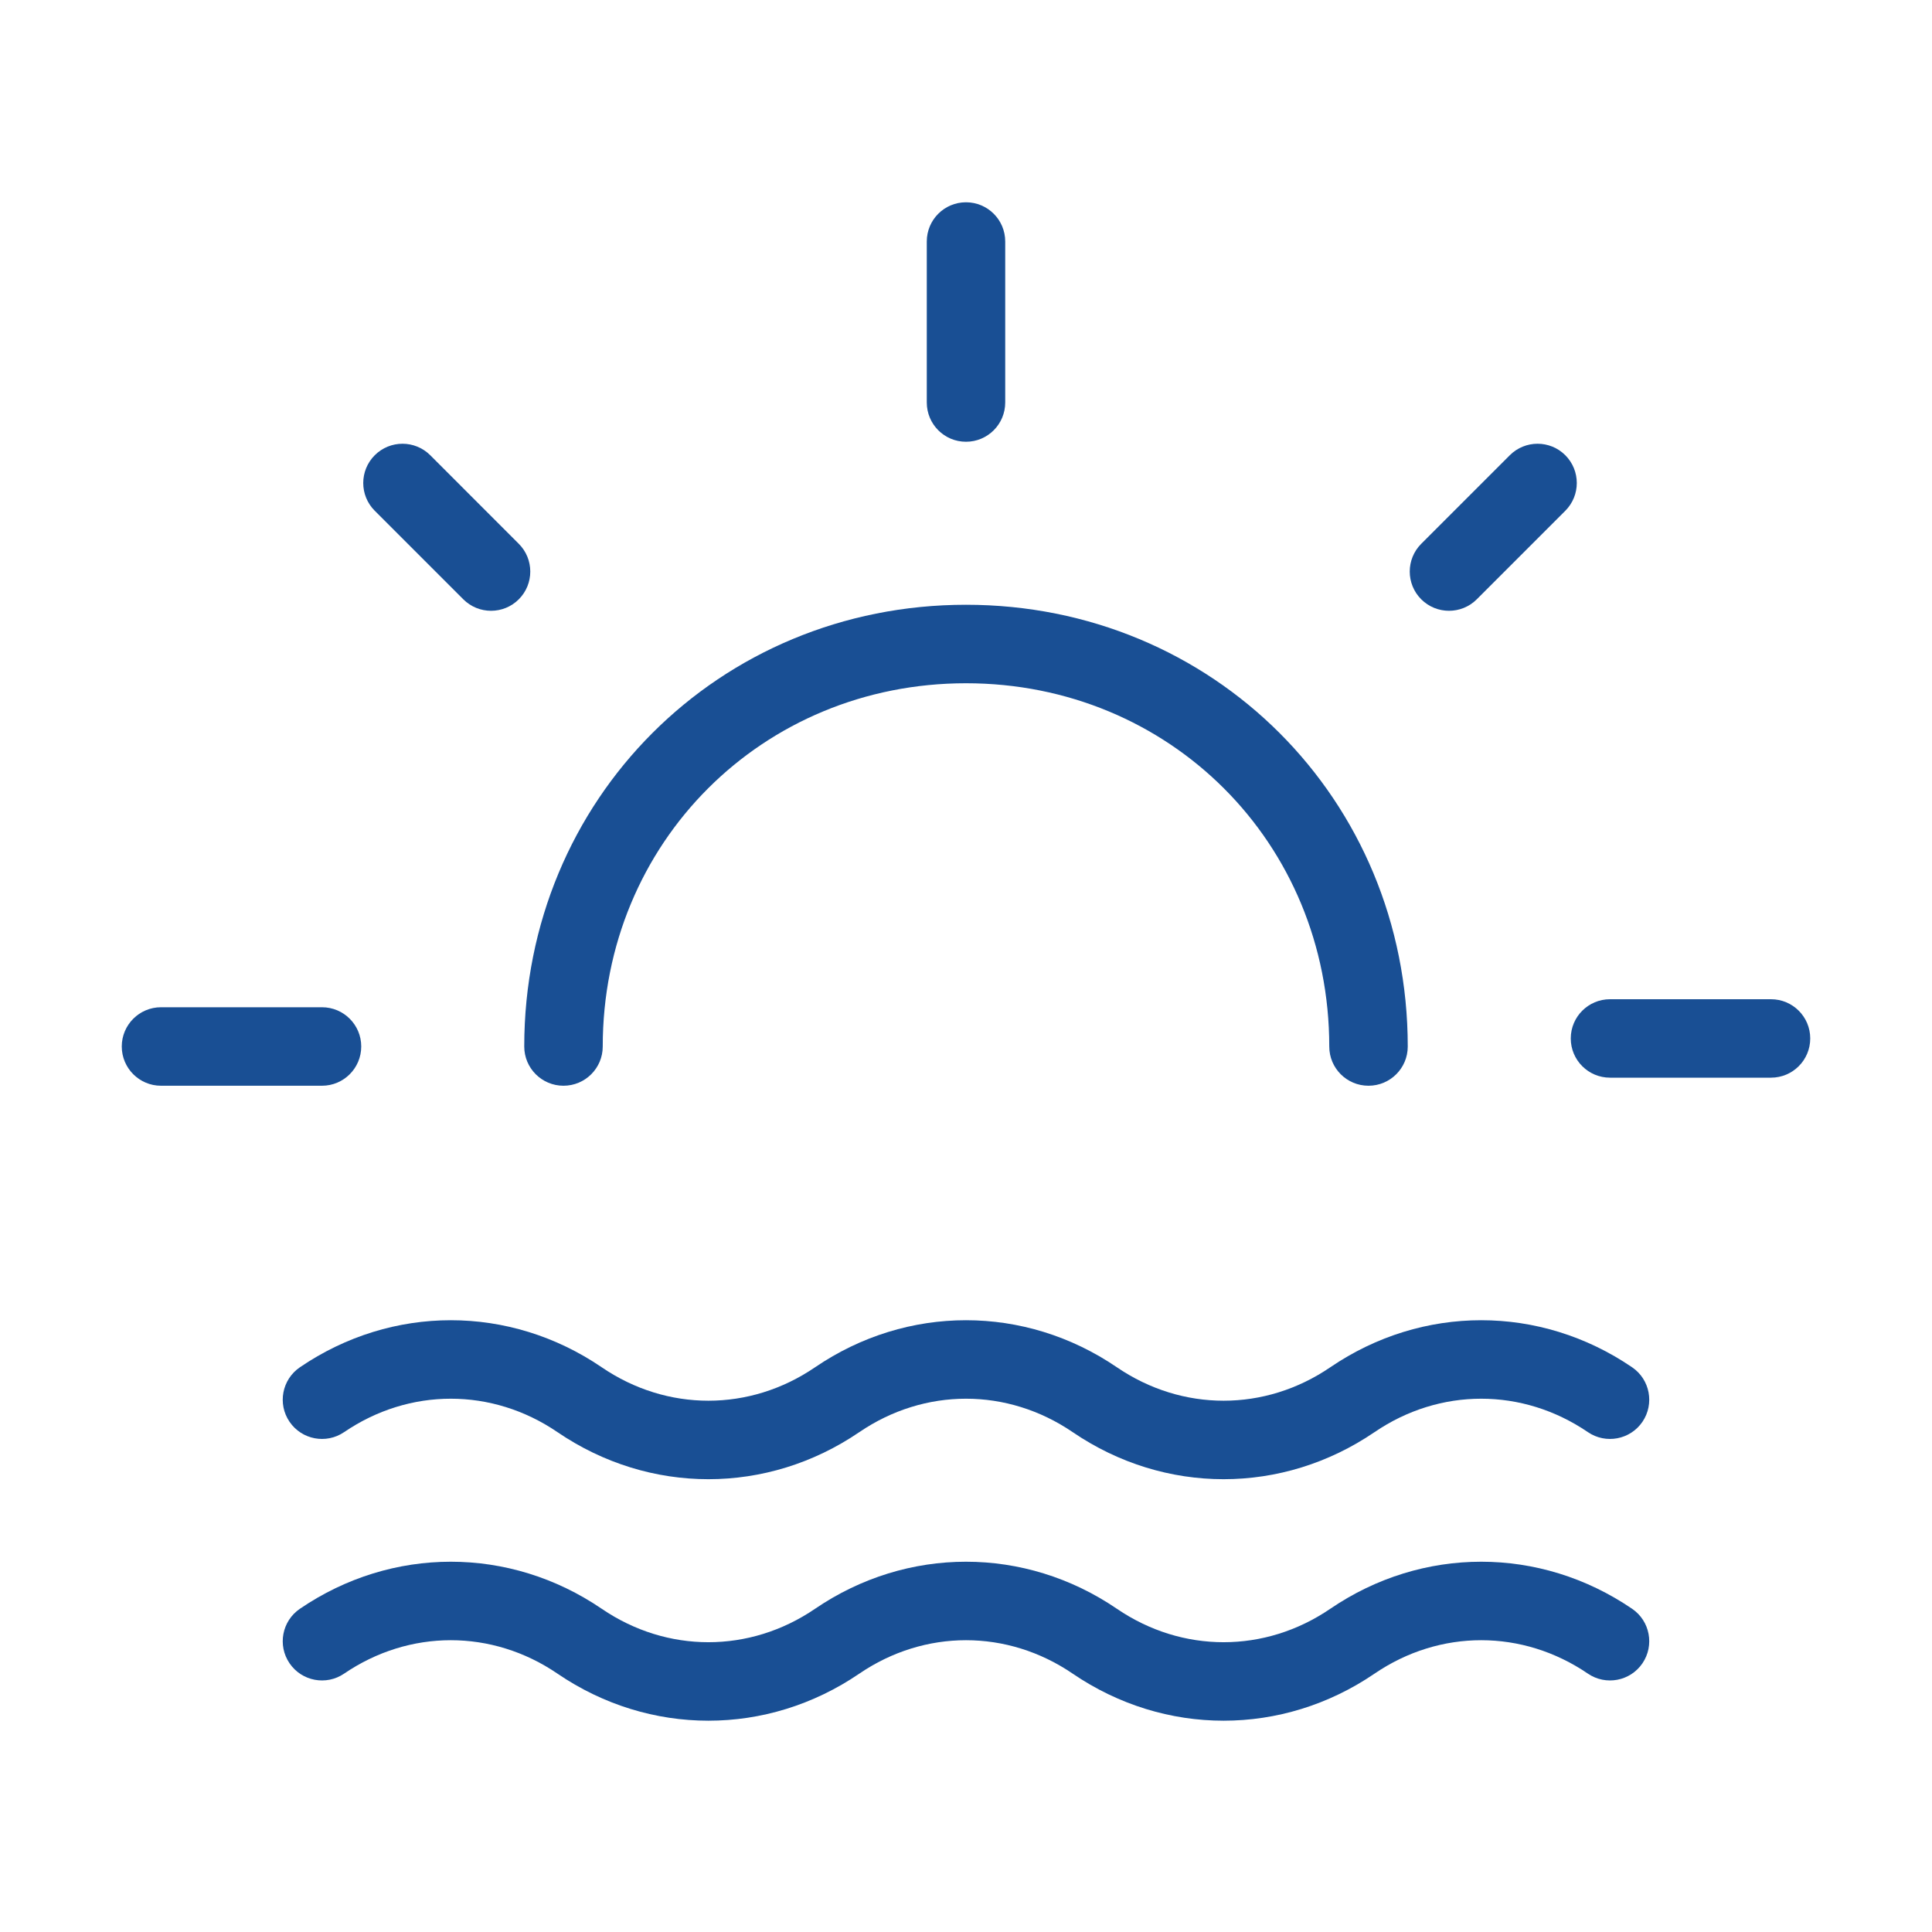 <?xml version="1.0" encoding="UTF-8"?> <svg xmlns="http://www.w3.org/2000/svg" width="40" height="40" viewBox="0 0 40 40" fill="none"><path fill-rule="evenodd" clip-rule="evenodd" d="M20 4.188C20.449 4.188 20.812 4.551 20.812 5V8.333C20.812 8.782 20.449 9.146 20 9.146C19.551 9.146 19.188 8.782 19.188 8.333V5C19.188 4.551 19.551 4.188 20 4.188Z" fill="#194F94"></path><path fill-rule="evenodd" clip-rule="evenodd" d="M2.521 21.666C2.521 21.218 2.885 20.854 3.333 20.854H6.667C7.115 20.854 7.479 21.218 7.479 21.666C7.479 22.115 7.115 22.479 6.667 22.479H3.333C2.885 22.479 2.521 22.115 2.521 21.666Z" fill="#194F94"></path><path fill-rule="evenodd" clip-rule="evenodd" d="M7.759 9.425C8.076 9.108 8.59 9.108 8.908 9.425L10.741 11.259C11.058 11.576 11.058 12.091 10.741 12.408C10.424 12.725 9.909 12.725 9.592 12.408L7.759 10.575C7.441 10.257 7.441 9.743 7.759 9.425Z" fill="#194F94"></path><path fill-rule="evenodd" clip-rule="evenodd" d="M32.408 9.425C32.725 9.743 32.725 10.257 32.408 10.575L30.575 12.408C30.257 12.725 29.743 12.725 29.425 12.408C29.108 12.091 29.108 11.576 29.425 11.259L31.259 9.425C31.576 9.108 32.091 9.108 32.408 9.425Z" fill="#194F94"></path><path fill-rule="evenodd" clip-rule="evenodd" d="M32.521 21.5C32.521 21.051 32.885 20.688 33.333 20.688H36.667C37.115 20.688 37.479 21.051 37.479 21.5C37.479 21.949 37.115 22.312 36.667 22.312H33.333C32.885 22.312 32.521 21.949 32.521 21.5Z" fill="#194F94"></path><path fill-rule="evenodd" clip-rule="evenodd" d="M11.542 29.651C10.189 28.728 8.478 28.728 7.124 29.651C6.754 29.903 6.248 29.808 5.995 29.437C5.742 29.066 5.838 28.561 6.209 28.308C8.115 27.009 10.552 27.009 12.458 28.308C13.811 29.231 15.522 29.231 16.875 28.308C18.781 27.009 21.219 27.009 23.124 28.308C24.478 29.231 26.189 29.231 27.542 28.308C29.448 27.009 31.885 27.009 33.791 28.308C34.162 28.561 34.257 29.066 34.005 29.437C33.752 29.808 33.246 29.903 32.876 29.651C31.522 28.728 29.811 28.728 28.458 29.651C26.552 30.95 24.115 30.95 22.209 29.651C20.855 28.728 19.145 28.728 17.791 29.651C15.885 30.95 13.448 30.95 11.542 29.651Z" fill="#194F94"></path><path fill-rule="evenodd" clip-rule="evenodd" d="M11.542 34.651C10.189 33.728 8.478 33.728 7.124 34.651C6.754 34.903 6.248 34.808 5.995 34.437C5.742 34.066 5.838 33.561 6.209 33.308C8.115 32.009 10.552 32.009 12.458 33.308C13.811 34.231 15.522 34.231 16.875 33.308C18.781 32.009 21.219 32.009 23.124 33.308C24.478 34.231 26.189 34.231 27.542 33.308C29.448 32.009 31.885 32.009 33.791 33.308C34.162 33.561 34.257 34.066 34.005 34.437C33.752 34.808 33.246 34.903 32.876 34.651C31.522 33.728 29.811 33.728 28.458 34.651C26.552 35.95 24.115 35.95 22.209 34.651C20.855 33.728 19.145 33.728 17.791 34.651C15.885 35.95 13.448 35.95 11.542 34.651Z" fill="#194F94"></path><path fill-rule="evenodd" clip-rule="evenodd" d="M20 14.146C15.782 14.146 12.479 17.449 12.479 21.667C12.479 22.116 12.115 22.479 11.666 22.479C11.218 22.479 10.854 22.116 10.854 21.667C10.854 16.551 14.884 12.521 20 12.521C25.115 12.521 29.146 16.551 29.146 21.667C29.146 22.116 28.782 22.479 28.333 22.479C27.884 22.479 27.521 22.116 27.521 21.667C27.521 17.449 24.218 14.146 20 14.146Z" fill="#194F94"></path></svg> 